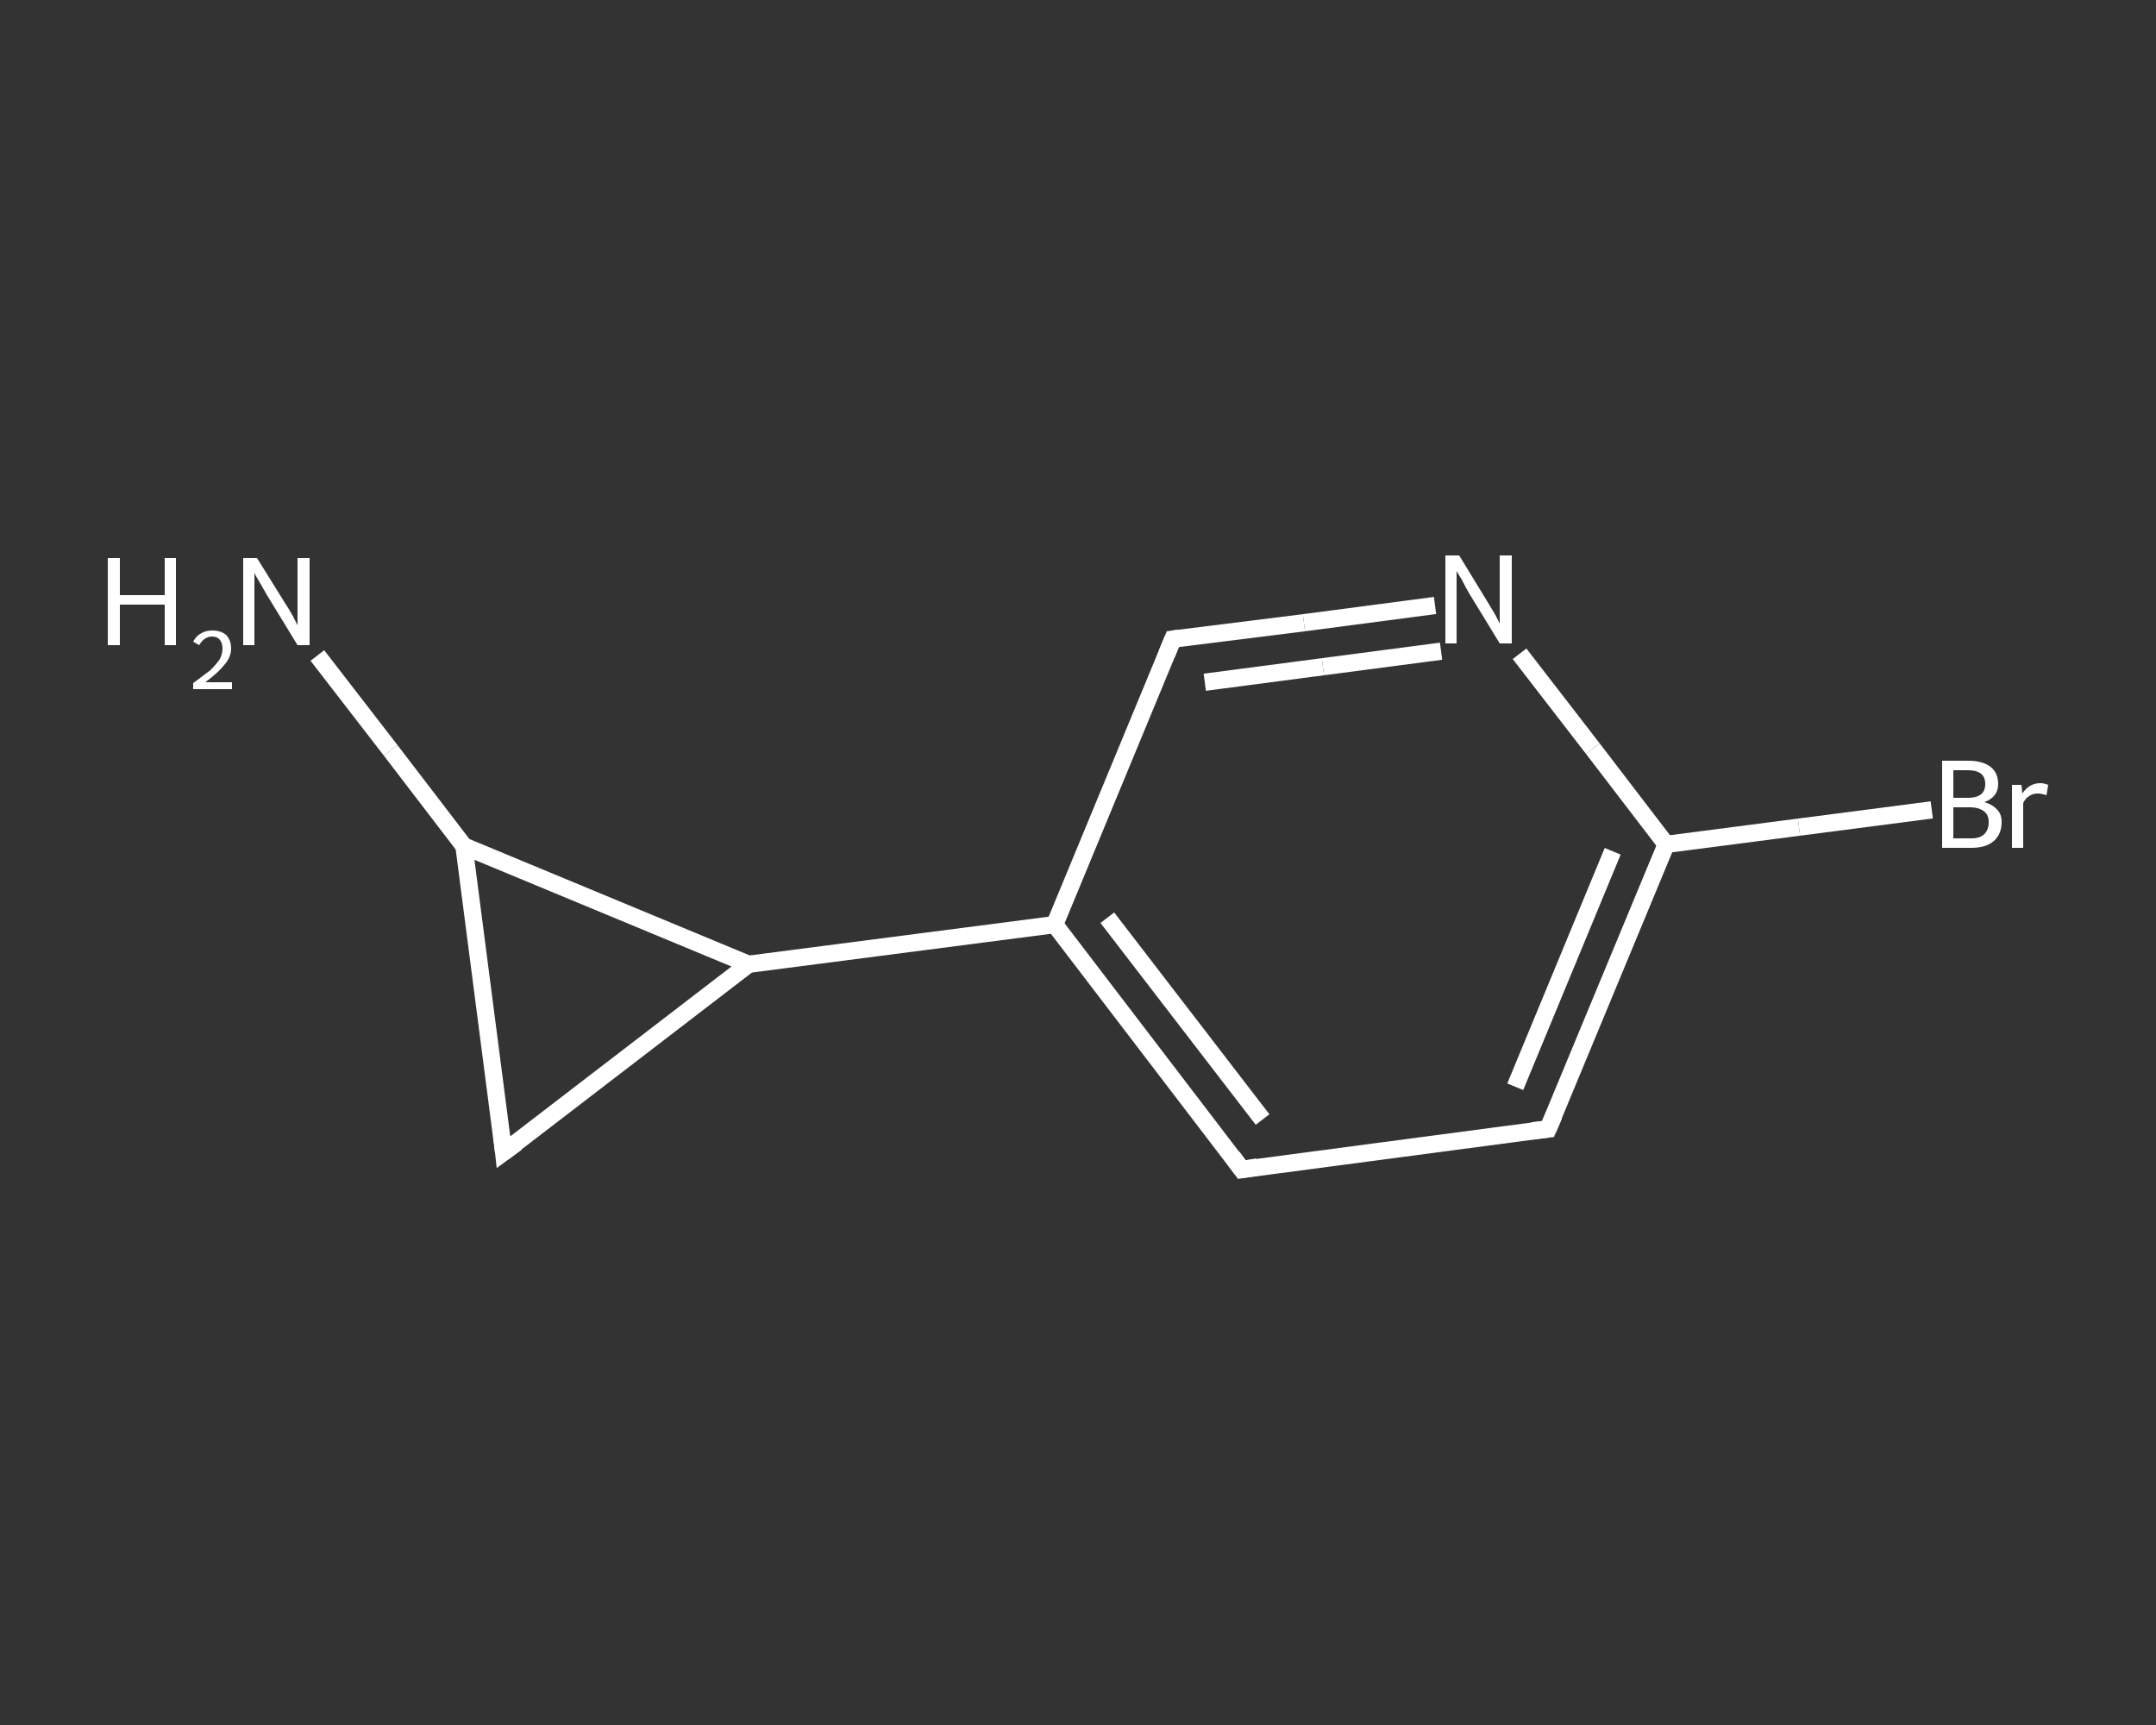 <?xml version='1.0' encoding='iso-8859-1'?>
<svg version='1.1' baseProfile='full'
              xmlns='http://www.w3.org/2000/svg'
                      xmlns:rdkit='http://www.rdkit.org/xml'
                      xmlns:xlink='http://www.w3.org/1999/xlink'
                  xml:space='preserve'
width='250px' height='200px' viewBox='0 0 250 200'>
<rect x="0" y="0" width="250" height="200" fill="#333333" stroke="none"/>
<!-- END OF HEADER -->
<rect style='opacity:1.0;fill:transparent;stroke:none' width='250.0' height='200.0' x='0.0' y='0.0'> </rect>
<path class='bond-0 atom-0 atom-1' d='M 36.8,76.0 L 45.3,87.0' style='fill:none;fill-rule:evenodd;stroke:#FFFFFF;stroke-width:2.0px;stroke-linecap:butt;stroke-linejoin:miter;stroke-opacity:1' />
<path class='bond-0 atom-0 atom-1' d='M 45.3,87.0 L 53.8,98.1' style='fill:none;fill-rule:evenodd;stroke:#FFFFFF;stroke-width:2.0px;stroke-linecap:butt;stroke-linejoin:miter;stroke-opacity:1' />
<path class='bond-1 atom-1 atom-2' d='M 53.8,98.1 L 58.4,133.6' style='fill:none;fill-rule:evenodd;stroke:#FFFFFF;stroke-width:2.0px;stroke-linecap:butt;stroke-linejoin:miter;stroke-opacity:1' />
<path class='bond-2 atom-2 atom-3' d='M 58.4,133.6 L 86.8,111.8' style='fill:none;fill-rule:evenodd;stroke:#FFFFFF;stroke-width:2.0px;stroke-linecap:butt;stroke-linejoin:miter;stroke-opacity:1' />
<path class='bond-3 atom-3 atom-4' d='M 86.8,111.8 L 122.3,107.2' style='fill:none;fill-rule:evenodd;stroke:#FFFFFF;stroke-width:2.0px;stroke-linecap:butt;stroke-linejoin:miter;stroke-opacity:1' />
<path class='bond-4 atom-4 atom-5' d='M 122.3,107.2 L 144.0,135.6' style='fill:none;fill-rule:evenodd;stroke:#FFFFFF;stroke-width:2.0px;stroke-linecap:butt;stroke-linejoin:miter;stroke-opacity:1' />
<path class='bond-4 atom-4 atom-5' d='M 128.4,106.4 L 146.4,129.8' style='fill:none;fill-rule:evenodd;stroke:#FFFFFF;stroke-width:2.0px;stroke-linecap:butt;stroke-linejoin:miter;stroke-opacity:1' />
<path class='bond-5 atom-5 atom-6' d='M 144.0,135.6 L 179.5,130.9' style='fill:none;fill-rule:evenodd;stroke:#FFFFFF;stroke-width:2.0px;stroke-linecap:butt;stroke-linejoin:miter;stroke-opacity:1' />
<path class='bond-6 atom-6 atom-7' d='M 179.5,130.9 L 193.2,97.9' style='fill:none;fill-rule:evenodd;stroke:#FFFFFF;stroke-width:2.0px;stroke-linecap:butt;stroke-linejoin:miter;stroke-opacity:1' />
<path class='bond-6 atom-6 atom-7' d='M 175.7,126.0 L 187.0,98.7' style='fill:none;fill-rule:evenodd;stroke:#FFFFFF;stroke-width:2.0px;stroke-linecap:butt;stroke-linejoin:miter;stroke-opacity:1' />
<path class='bond-7 atom-7 atom-8' d='M 193.2,97.9 L 208.6,95.9' style='fill:none;fill-rule:evenodd;stroke:#FFFFFF;stroke-width:2.0px;stroke-linecap:butt;stroke-linejoin:miter;stroke-opacity:1' />
<path class='bond-7 atom-7 atom-8' d='M 208.6,95.9 L 224.0,93.9' style='fill:none;fill-rule:evenodd;stroke:#FFFFFF;stroke-width:2.0px;stroke-linecap:butt;stroke-linejoin:miter;stroke-opacity:1' />
<path class='bond-8 atom-7 atom-9' d='M 193.2,97.9 L 184.7,86.8' style='fill:none;fill-rule:evenodd;stroke:#FFFFFF;stroke-width:2.0px;stroke-linecap:butt;stroke-linejoin:miter;stroke-opacity:1' />
<path class='bond-8 atom-7 atom-9' d='M 184.7,86.8 L 176.2,75.8' style='fill:none;fill-rule:evenodd;stroke:#FFFFFF;stroke-width:2.0px;stroke-linecap:butt;stroke-linejoin:miter;stroke-opacity:1' />
<path class='bond-9 atom-9 atom-10' d='M 166.4,70.2 L 151.2,72.2' style='fill:none;fill-rule:evenodd;stroke:#FFFFFF;stroke-width:2.0px;stroke-linecap:butt;stroke-linejoin:miter;stroke-opacity:1' />
<path class='bond-9 atom-9 atom-10' d='M 151.2,72.2 L 136.0,74.1' style='fill:none;fill-rule:evenodd;stroke:#FFFFFF;stroke-width:2.0px;stroke-linecap:butt;stroke-linejoin:miter;stroke-opacity:1' />
<path class='bond-9 atom-9 atom-10' d='M 167.1,75.5 L 153.4,77.3' style='fill:none;fill-rule:evenodd;stroke:#FFFFFF;stroke-width:2.0px;stroke-linecap:butt;stroke-linejoin:miter;stroke-opacity:1' />
<path class='bond-9 atom-9 atom-10' d='M 153.4,77.3 L 139.7,79.1' style='fill:none;fill-rule:evenodd;stroke:#FFFFFF;stroke-width:2.0px;stroke-linecap:butt;stroke-linejoin:miter;stroke-opacity:1' />
<path class='bond-10 atom-3 atom-1' d='M 86.8,111.8 L 53.8,98.1' style='fill:none;fill-rule:evenodd;stroke:#FFFFFF;stroke-width:2.0px;stroke-linecap:butt;stroke-linejoin:miter;stroke-opacity:1' />
<path class='bond-11 atom-10 atom-4' d='M 136.0,74.1 L 122.3,107.2' style='fill:none;fill-rule:evenodd;stroke:#FFFFFF;stroke-width:2.0px;stroke-linecap:butt;stroke-linejoin:miter;stroke-opacity:1' />
<path d='M 58.2,131.8 L 58.4,133.6 L 59.9,132.5' style='fill:none;stroke:#FFFFFF;stroke-width:2.0px;stroke-linecap:butt;stroke-linejoin:miter;stroke-opacity:1;' />
<path d='M 142.9,134.1 L 144.0,135.6 L 145.8,135.3' style='fill:none;stroke:#FFFFFF;stroke-width:2.0px;stroke-linecap:butt;stroke-linejoin:miter;stroke-opacity:1;' />
<path d='M 177.7,131.1 L 179.5,130.9 L 180.2,129.3' style='fill:none;stroke:#FFFFFF;stroke-width:2.0px;stroke-linecap:butt;stroke-linejoin:miter;stroke-opacity:1;' />
<path d='M 136.7,74.0 L 136.0,74.1 L 135.3,75.8' style='fill:none;stroke:#FFFFFF;stroke-width:2.0px;stroke-linecap:butt;stroke-linejoin:miter;stroke-opacity:1;' />
<path class='atom-0' d='M 12.5 64.7
L 13.9 64.7
L 13.9 69.0
L 19.1 69.0
L 19.1 64.7
L 20.4 64.7
L 20.4 74.8
L 19.1 74.8
L 19.1 70.1
L 13.9 70.1
L 13.9 74.8
L 12.5 74.8
L 12.5 64.7
' fill='#FFFFFF'/>
<path class='atom-0' d='M 22.4 74.4
Q 22.7 73.8, 23.2 73.5
Q 23.8 73.1, 24.6 73.1
Q 25.6 73.1, 26.2 73.6
Q 26.8 74.2, 26.8 75.2
Q 26.8 76.2, 26.0 77.1
Q 25.3 78.0, 23.8 79.1
L 26.9 79.1
L 26.9 79.9
L 22.4 79.9
L 22.4 79.2
Q 23.6 78.3, 24.4 77.7
Q 25.1 77.0, 25.5 76.4
Q 25.8 75.8, 25.8 75.2
Q 25.8 74.6, 25.5 74.2
Q 25.2 73.8, 24.6 73.8
Q 24.1 73.8, 23.7 74.1
Q 23.4 74.3, 23.1 74.8
L 22.4 74.4
' fill='#FFFFFF'/>
<path class='atom-0' d='M 29.8 64.7
L 33.1 70.0
Q 33.5 70.6, 34.0 71.5
Q 34.5 72.5, 34.5 72.5
L 34.5 64.7
L 35.9 64.7
L 35.9 74.8
L 34.5 74.8
L 30.9 68.9
Q 30.5 68.2, 30.1 67.5
Q 29.6 66.7, 29.5 66.4
L 29.5 74.8
L 28.2 74.8
L 28.2 64.7
L 29.8 64.7
' fill='#FFFFFF'/>
<path class='atom-8' d='M 230.1 93.0
Q 231.1 93.3, 231.6 93.9
Q 232.1 94.4, 232.1 95.3
Q 232.1 96.7, 231.2 97.5
Q 230.3 98.3, 228.6 98.3
L 225.2 98.3
L 225.2 88.2
L 228.2 88.2
Q 229.9 88.2, 230.8 88.9
Q 231.7 89.6, 231.7 90.9
Q 231.7 92.4, 230.1 93.0
M 226.5 89.3
L 226.5 92.5
L 228.2 92.5
Q 229.2 92.5, 229.7 92.1
Q 230.2 91.7, 230.2 90.9
Q 230.2 89.3, 228.2 89.3
L 226.5 89.3
M 228.6 97.2
Q 229.6 97.2, 230.1 96.7
Q 230.6 96.2, 230.6 95.3
Q 230.6 94.5, 230.1 94.1
Q 229.5 93.6, 228.4 93.6
L 226.5 93.6
L 226.5 97.2
L 228.6 97.2
' fill='#FFFFFF'/>
<path class='atom-8' d='M 234.4 91.0
L 234.5 92.0
Q 235.3 90.8, 236.6 90.8
Q 237.0 90.8, 237.5 91.0
L 237.3 92.2
Q 236.7 92.0, 236.3 92.0
Q 235.7 92.0, 235.3 92.3
Q 234.9 92.5, 234.6 93.1
L 234.6 98.3
L 233.3 98.3
L 233.3 91.0
L 234.4 91.0
' fill='#FFFFFF'/>
<path class='atom-9' d='M 169.2 64.4
L 172.5 69.8
Q 172.8 70.3, 173.4 71.3
Q 173.9 72.3, 173.9 72.3
L 173.9 64.4
L 175.3 64.4
L 175.3 74.6
L 173.9 74.6
L 170.3 68.7
Q 169.9 68.0, 169.5 67.2
Q 169.0 66.4, 168.9 66.2
L 168.9 74.6
L 167.6 74.6
L 167.6 64.4
L 169.2 64.4
' fill='#FFFFFF'/>
</svg>
